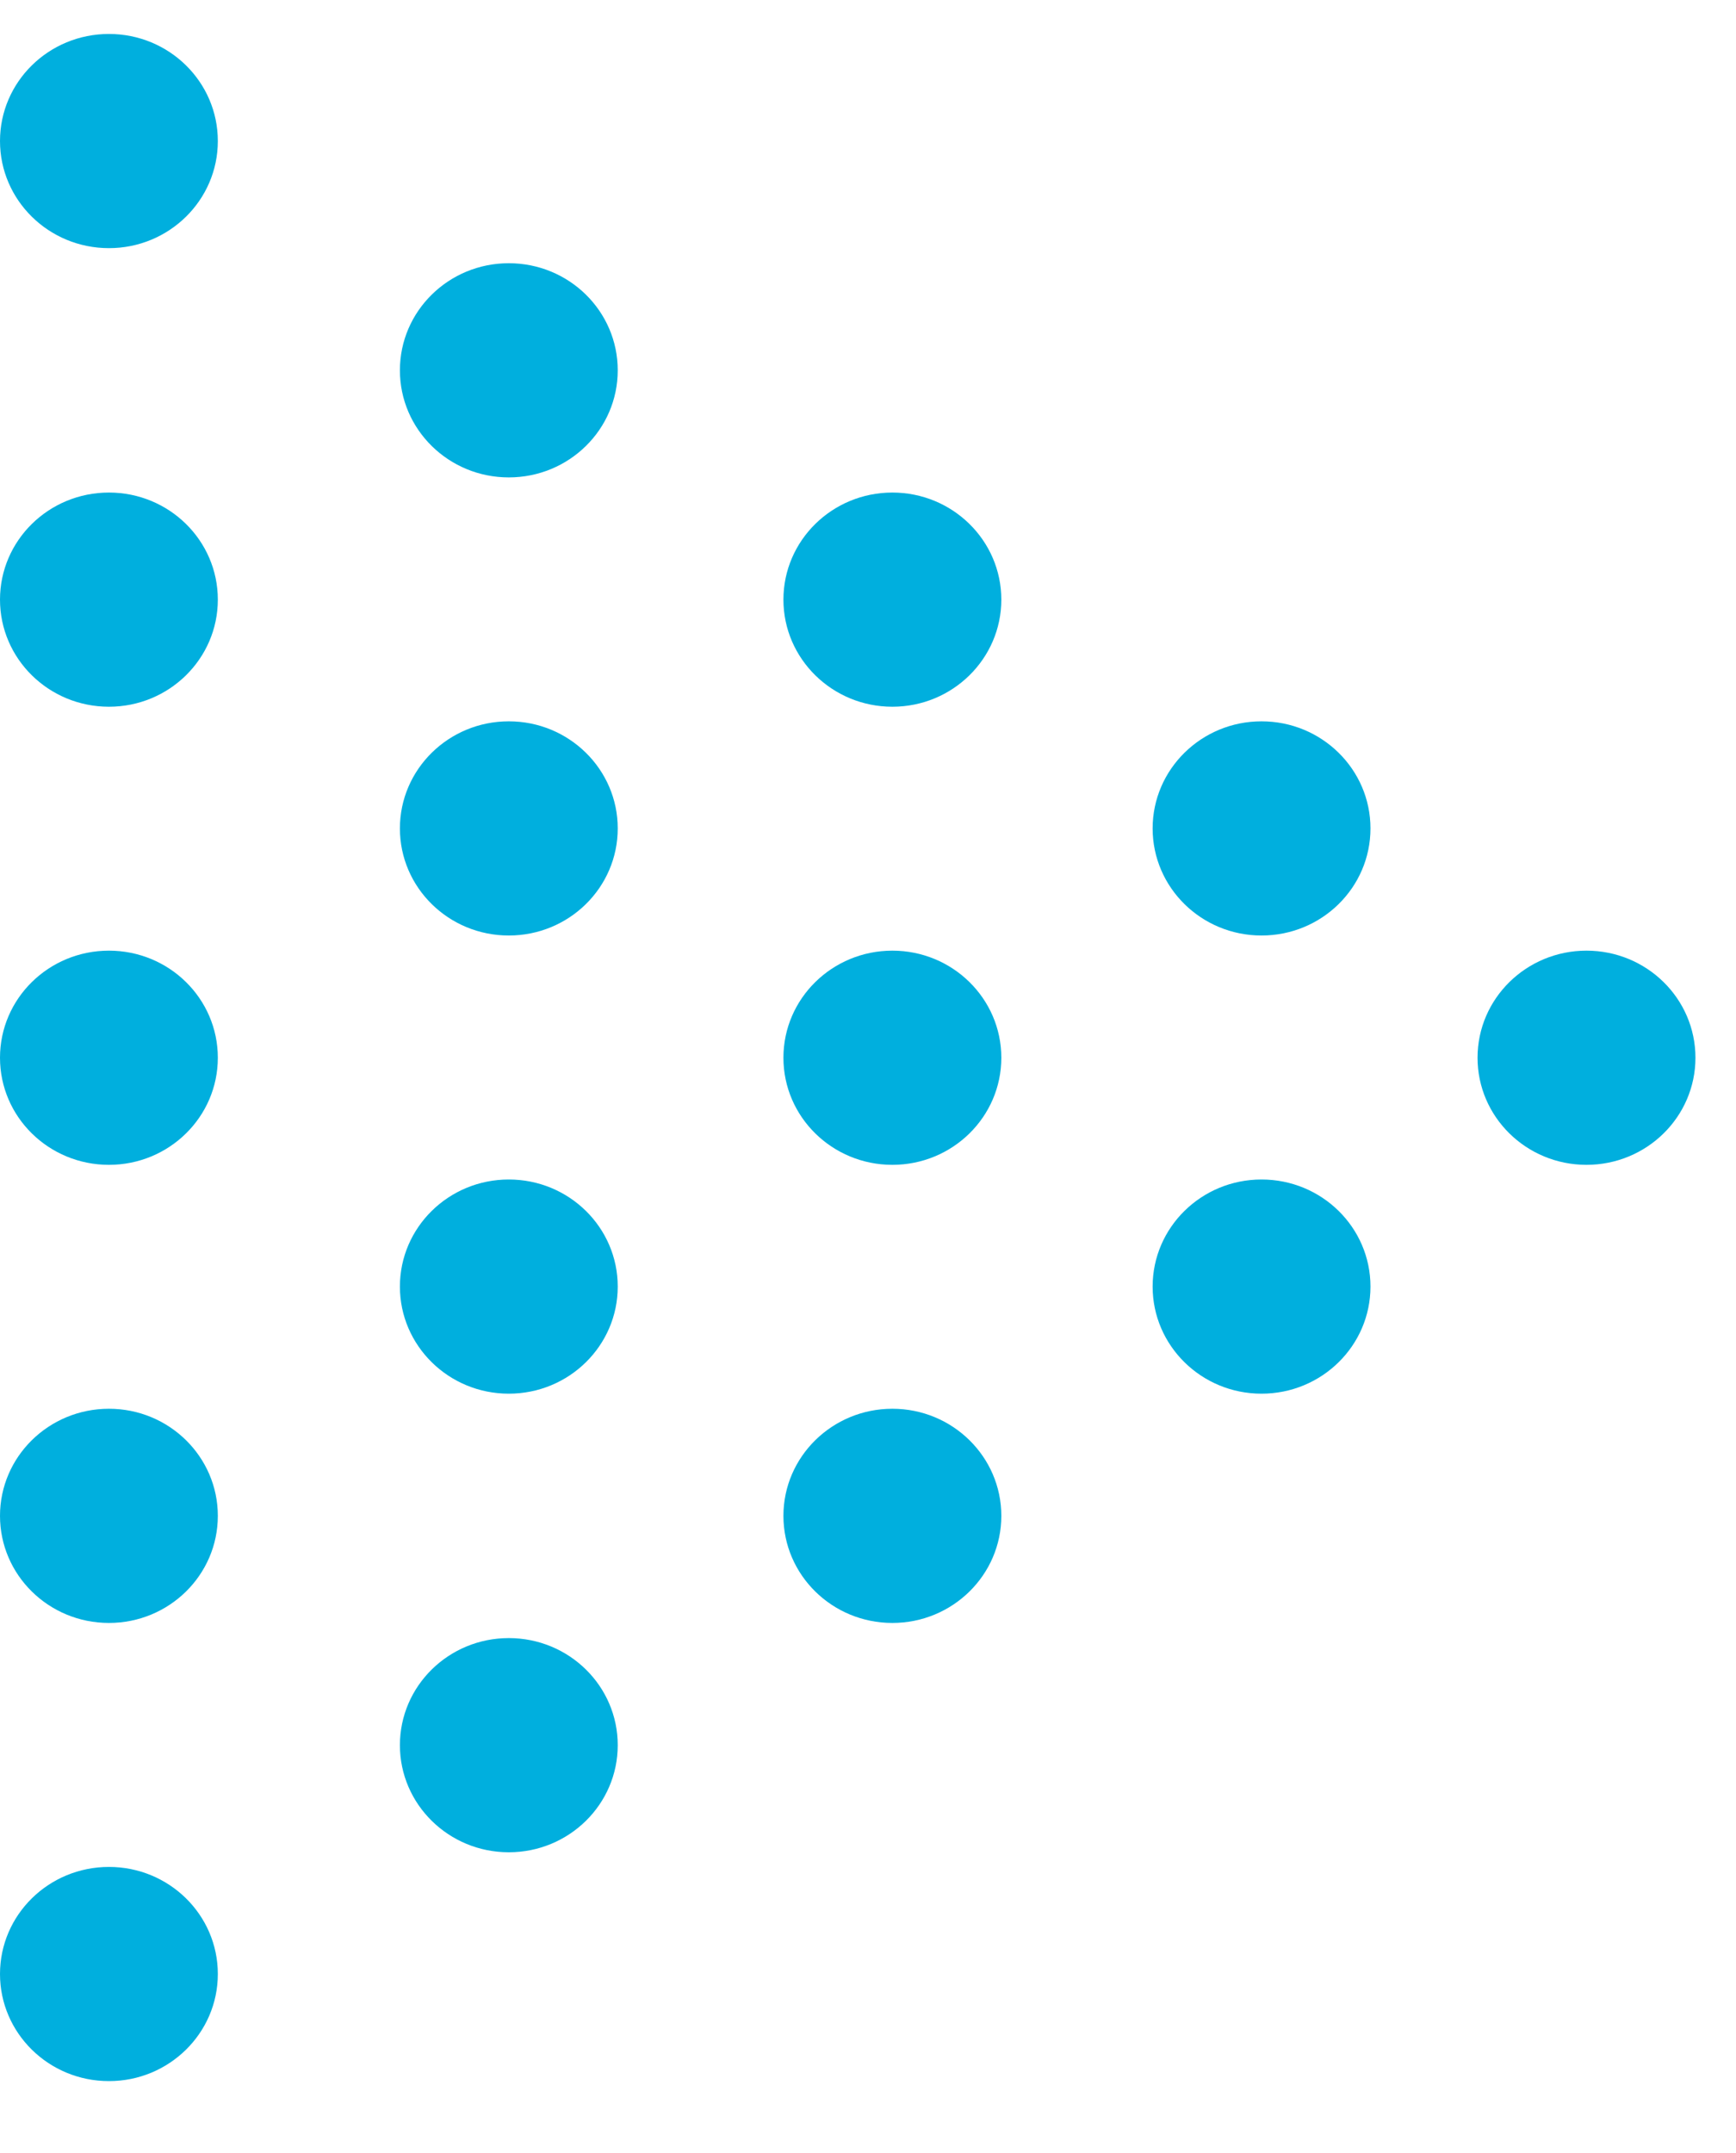 <svg width="25" height="31" viewBox="0 0 25 31" fill="none" xmlns="http://www.w3.org/2000/svg">
<g clip-path="url(#clip0_641_31054)">
<path d="M1.569 29.965C2.435 29.965 3.137 29.274 3.137 28.423C3.137 27.571 2.435 26.881 1.569 26.881C0.702 26.881 0 27.571 0 28.423C0 29.274 0.702 29.965 1.569 29.965Z" fill="#00AFDE"/>
<path d="M1.569 23.368C2.435 23.368 3.137 22.678 3.137 21.826C3.137 20.975 2.435 20.284 1.569 20.284C0.702 20.284 0 20.975 0 21.826C0 22.678 0.702 23.368 1.569 23.368Z" fill="#00AFDE"/>
<path d="M1.569 16.772C2.435 16.772 3.137 16.082 3.137 15.23C3.137 14.378 2.435 13.688 1.569 13.688C0.702 13.688 0 14.378 0 15.23C0 16.082 0.702 16.772 1.569 16.772Z" fill="#00AFDE"/>
<path d="M1.569 10.176C2.435 10.176 3.137 9.485 3.137 8.634C3.137 7.782 2.435 7.092 1.569 7.092C0.702 7.092 0 7.782 0 8.634C0 9.485 0.702 10.176 1.569 10.176Z" fill="#00AFDE"/>
<path d="M7.327 26.67C8.194 26.67 8.896 25.979 8.896 25.128C8.896 24.276 8.194 23.586 7.327 23.586C6.461 23.586 5.759 24.276 5.759 25.128C5.759 25.979 6.461 26.67 7.327 26.67Z" fill="#00AFDE"/>
<path d="M7.327 20.067C8.194 20.067 8.896 19.376 8.896 18.525C8.896 17.673 8.194 16.983 7.327 16.983C6.461 16.983 5.759 17.673 5.759 18.525C5.759 19.376 6.461 20.067 7.327 20.067Z" fill="#00AFDE"/>
<path d="M7.327 13.47C8.194 13.47 8.896 12.78 8.896 11.928C8.896 11.077 8.194 10.386 7.327 10.386C6.461 10.386 5.759 11.077 5.759 11.928C5.759 12.78 6.461 13.47 7.327 13.47Z" fill="#00AFDE"/>
<path d="M7.327 6.874C8.194 6.874 8.896 6.184 8.896 5.332C8.896 4.48 8.194 3.79 7.327 3.79C6.461 3.79 5.759 4.48 5.759 5.332C5.759 6.184 6.461 6.874 7.327 6.874Z" fill="#00AFDE"/>
<path d="M12.851 23.368C13.717 23.368 14.42 22.678 14.42 21.826C14.42 20.975 13.717 20.284 12.851 20.284C11.985 20.284 11.282 20.975 11.282 21.826C11.282 22.678 11.985 23.368 12.851 23.368Z" fill="#00AFDE"/>
<path d="M12.851 16.772C13.717 16.772 14.42 16.082 14.42 15.23C14.42 14.378 13.717 13.688 12.851 13.688C11.985 13.688 11.282 14.378 11.282 15.23C11.282 16.082 11.985 16.772 12.851 16.772Z" fill="#00AFDE"/>
<path d="M12.851 10.176C13.717 10.176 14.42 9.485 14.42 8.634C14.42 7.782 13.717 7.092 12.851 7.092C11.985 7.092 11.282 7.782 11.282 8.634C11.282 9.485 11.985 10.176 12.851 10.176Z" fill="#00AFDE"/>
<path d="M18.167 20.067C19.034 20.067 19.736 19.376 19.736 18.525C19.736 17.673 19.034 16.983 18.167 16.983C17.301 16.983 16.599 17.673 16.599 18.525C16.599 19.376 17.301 20.067 18.167 20.067Z" fill="#00AFDE"/>
<path d="M18.167 13.47C19.034 13.47 19.736 12.78 19.736 11.928C19.736 11.077 19.034 10.386 18.167 10.386C17.301 10.386 16.599 11.077 16.599 11.928C16.599 12.78 17.301 13.47 18.167 13.47Z" fill="#00AFDE"/>
<path d="M22.847 16.772C23.713 16.772 24.416 16.082 24.416 15.23C24.416 14.378 23.713 13.688 22.847 13.688C21.981 13.688 21.278 14.378 21.278 15.23C21.278 16.082 21.981 16.772 22.847 16.772Z" fill="#00AFDE"/>
<path d="M1.569 3.573C2.435 3.573 3.137 2.882 3.137 2.031C3.137 1.179 2.435 0.489 1.569 0.489C0.702 0.489 0 1.179 0 2.031C0 2.882 0.702 3.573 1.569 3.573Z" fill="#00AFDE"/>
</g>
<defs>
<clipPath id="clip0_641_31054">
<rect width="25" height="30" fill="white" transform="translate(0 0.489)"/>
</clipPath>
</defs>
</svg>
